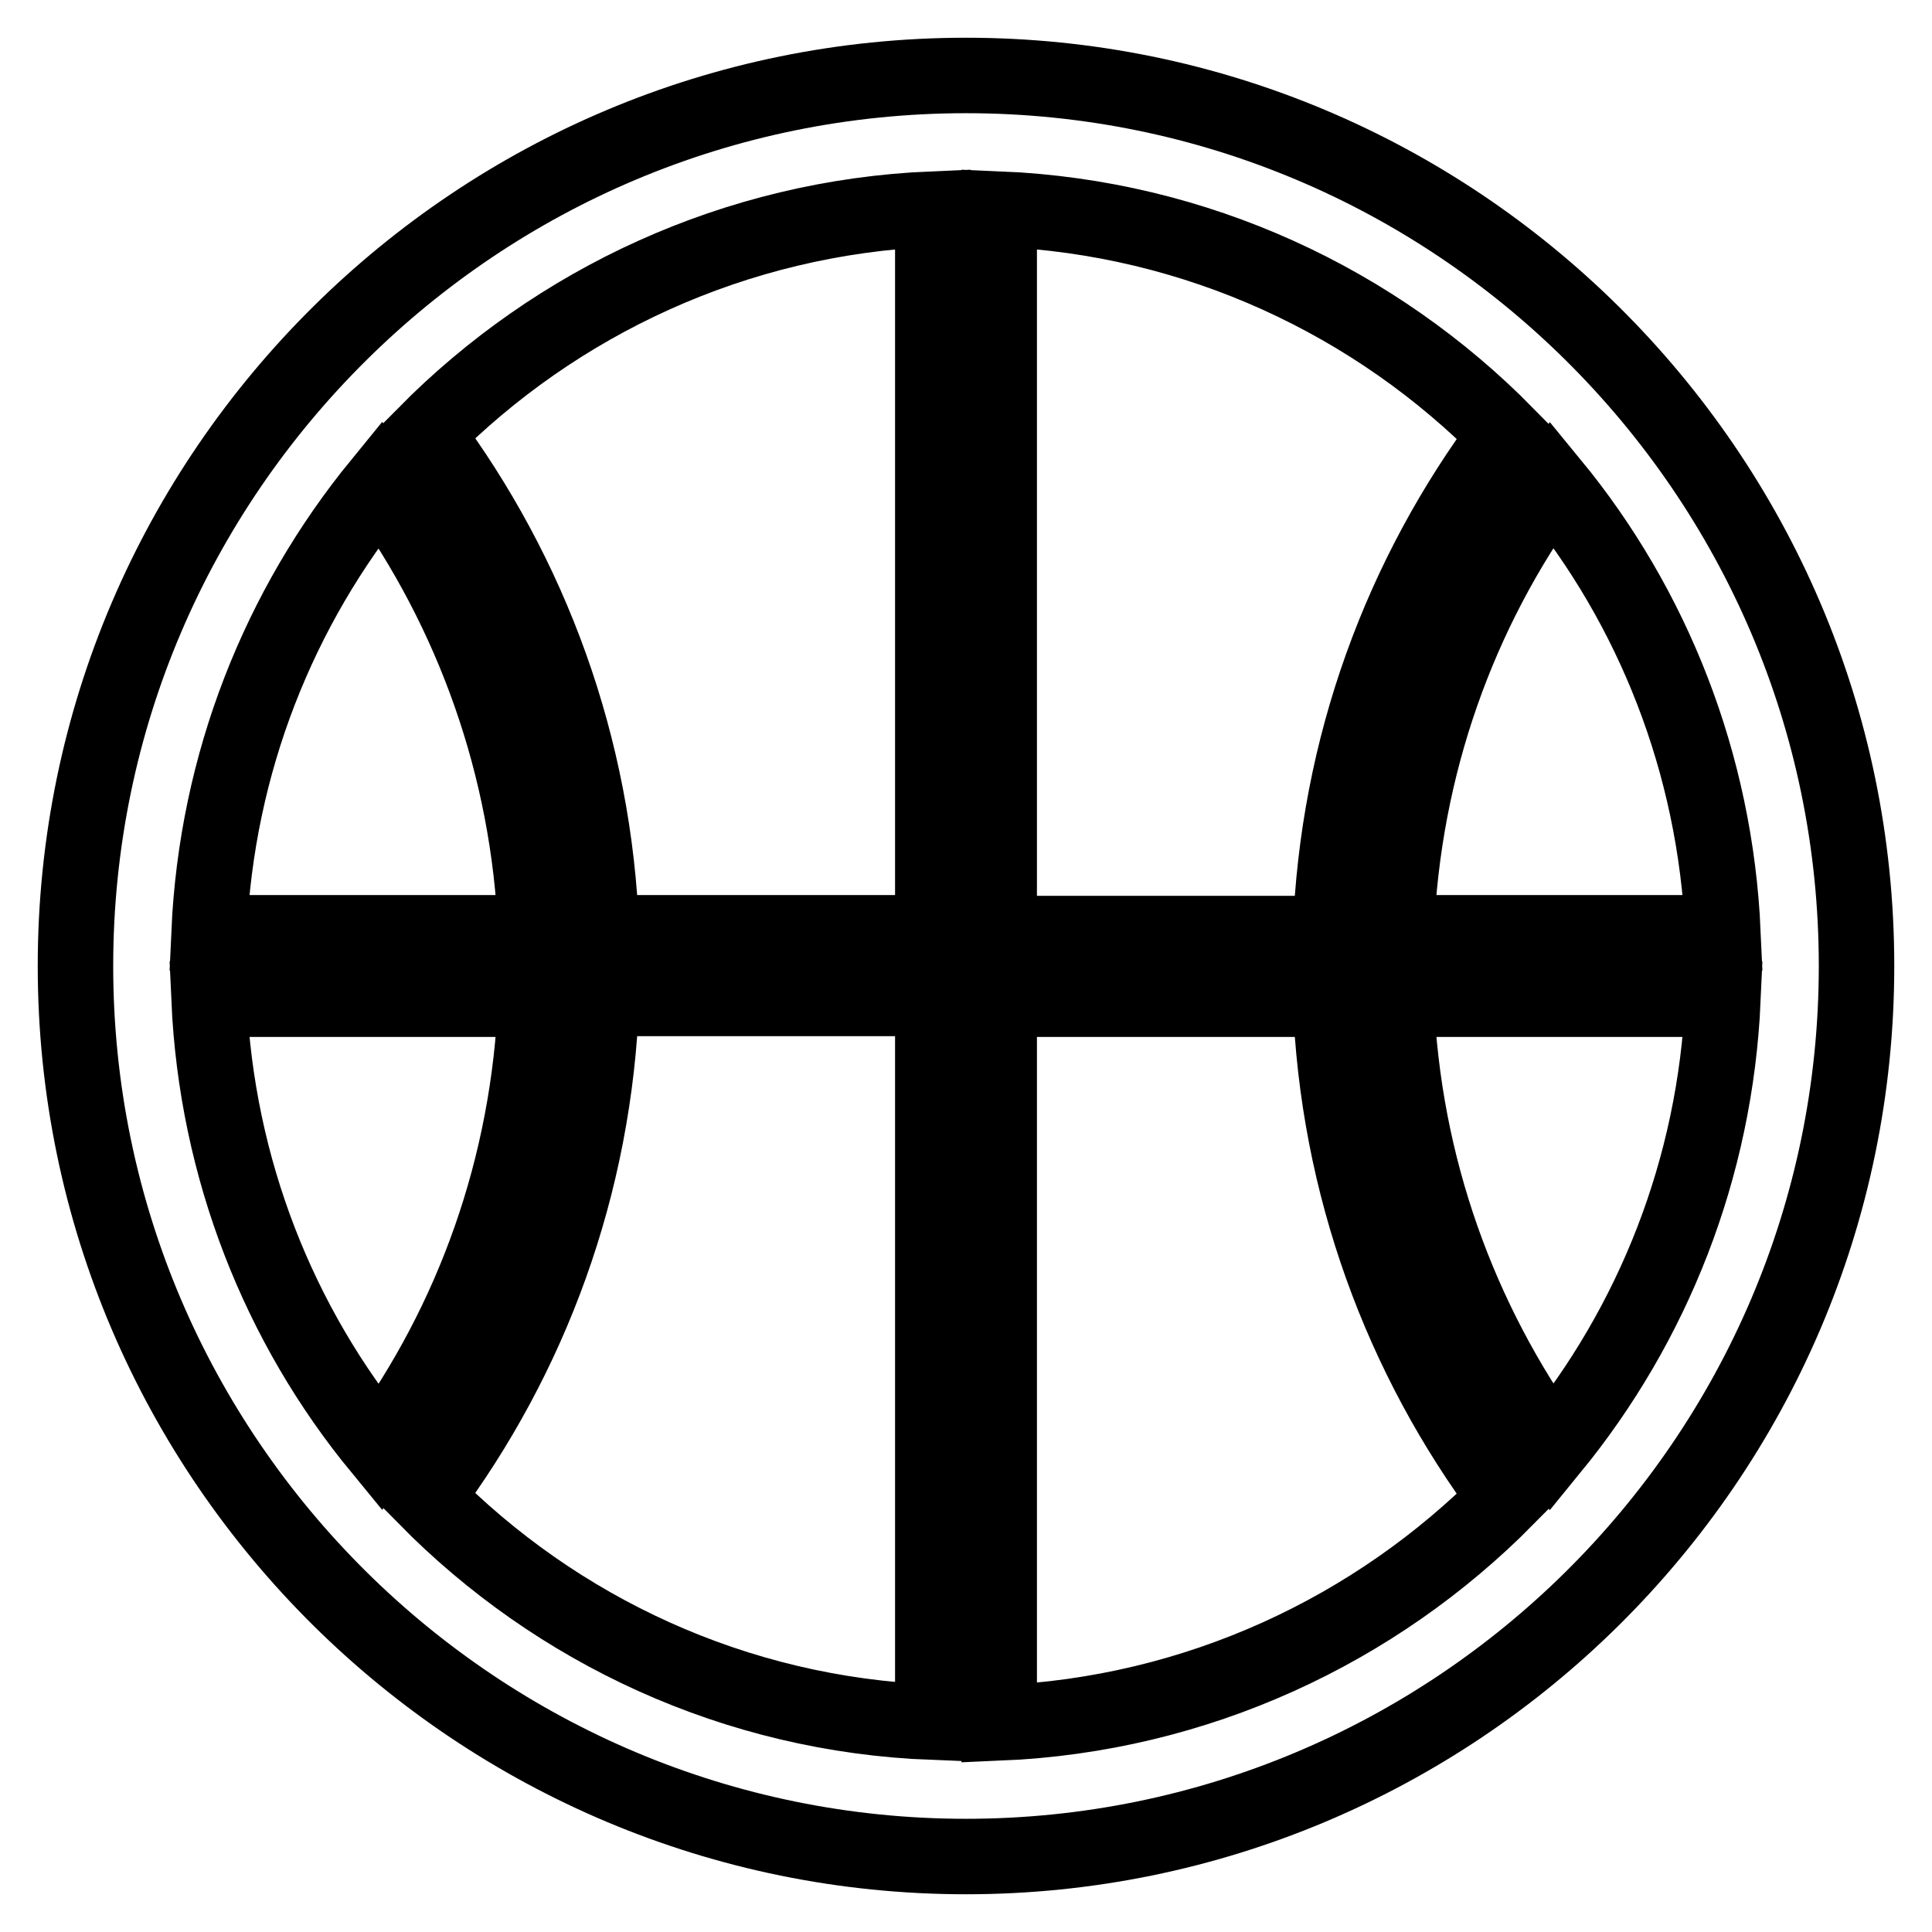 <?xml version="1.0" encoding="utf-8"?>
<!-- Svg Vector Icons : http://www.onlinewebfonts.com/icon -->
<!DOCTYPE svg PUBLIC "-//W3C//DTD SVG 1.1//EN" "http://www.w3.org/Graphics/SVG/1.1/DTD/svg11.dtd">
<svg version="1.1" xmlns="http://www.w3.org/2000/svg" xmlns:xlink="http://www.w3.org/1999/xlink" x="0px" y="0px" viewBox="0 0 256 256" enable-background="new 0 0 256 256" xml:space="preserve">
<g> <path stroke-width="10" fill-opacity="0" stroke="#000000"  d="M246,128c0-32.8-13.4-62.4-35-83.8l0,0l0,0C189.7,23.1,160.4,10,128,10S66.3,23.1,45,44.2l0,0l0,0 c-21.6,21.4-35,51-35,83.8c0,32.8,13.4,62.4,35,83.8l0,0l0,0c21.3,21.1,50.7,34.2,83,34.2s61.7-13.1,83-34.2l0,0l0,0 C232.6,190.4,246,160.8,246,128z M228.3,132.4c-1,22.5-9.3,43.1-22.7,59.5c-12.2-16.9-19.7-37.3-20.6-59.5H228.3z M185,123.6 c0.9-22.2,8.3-42.6,20.6-59.5c13.4,16.3,21.7,37,22.7,59.5H185z M199.6,57.6c-13.9,18.6-22.4,41.3-23.3,66.1h-43.9V27.7 C158.6,28.8,182.3,40,199.6,57.6z M123.6,27.7v95.9H79.7c-0.9-24.7-9.4-47.5-23.3-66.1C73.7,40,97.4,28.8,123.6,27.7z M27.7,123.6 c1-22.5,9.3-43.1,22.7-59.5C62.6,81,70.1,101.5,71,123.6H27.7z M71,132.4c-0.9,22.2-8.3,42.6-20.6,59.5 c-13.4-16.3-21.7-37-22.7-59.5H71z M56.4,198.4c13.9-18.6,22.4-41.3,23.3-66.1h43.9v95.9C97.4,227.2,73.7,216,56.4,198.4z  M132.4,228.3v-95.9h43.9c0.9,24.7,9.4,47.5,23.3,66.1C182.3,216,158.6,227.2,132.4,228.3z"/></g>
</svg>